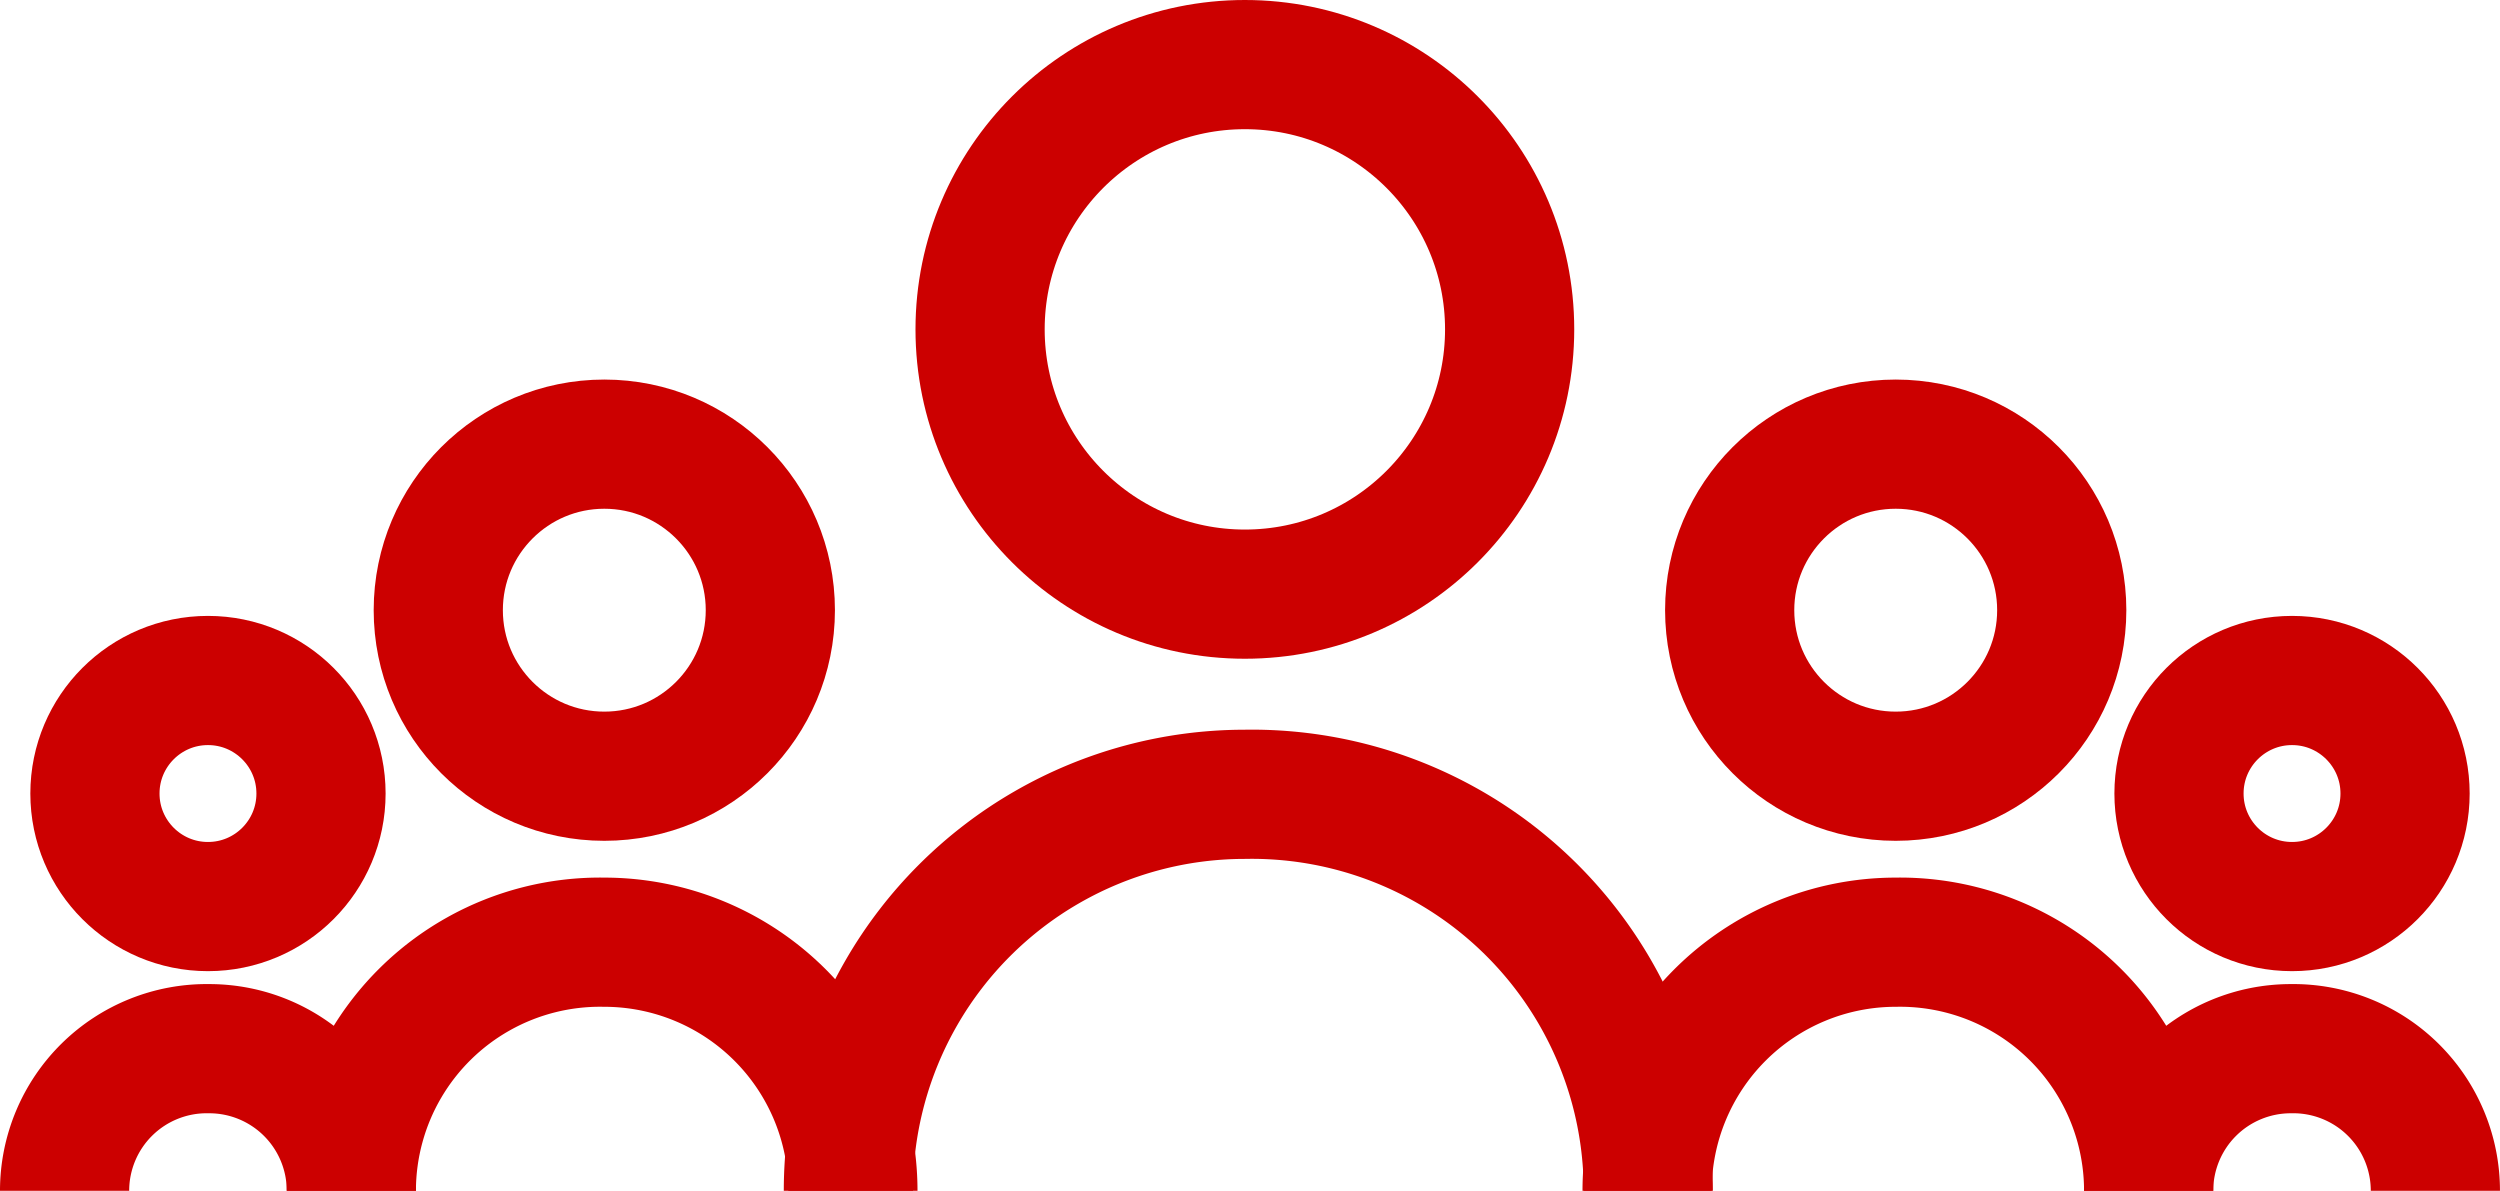<?xml version="1.0" encoding="UTF-8"?>
<svg xmlns="http://www.w3.org/2000/svg" width="154.818" height="73.745" viewBox="0 0 154.818 73.745">
  <g id="icon" transform="translate(4 4)">
    <path id="Pfad_2157" data-name="Pfad 2157" d="M7.23,27.4A15.4,15.4,0,0,1,22.625,12h0A15.4,15.4,0,0,1,38.29,27.4" transform="translate(90.77 42.348)" fill="none" stroke="#c00" stroke-width="8"></path>
    <path id="Pfad_2177" data-name="Pfad 2177" d="M38.29,27.4A15.4,15.4,0,0,0,22.895,12h0A15.4,15.4,0,0,0,7.23,27.4" transform="translate(10.528 42.348)" fill="none" stroke="#c00" stroke-width="8"></path>
    <ellipse id="Ellipse_3" data-name="Ellipse 3" cx="10.282" cy="10.282" rx="10.282" ry="10.282" transform="translate(103.114 23.505)" fill="none" stroke="#c00" stroke-width="8"></ellipse>
    <ellipse id="Ellipse_6" data-name="Ellipse 6" cx="10.282" cy="10.282" rx="10.282" ry="10.282" transform="translate(23.141 23.505)" fill="none" stroke="#c00" stroke-width="8"></ellipse>
    <ellipse id="Ellipse_5" data-name="Ellipse 5" cx="7" cy="7" rx="7" ry="7" transform="translate(130.939 38.141)" fill="none" stroke="#c00" stroke-width="8"></ellipse>
    <ellipse id="Ellipse_7" data-name="Ellipse 7" cx="7" cy="7" rx="7" ry="7" transform="translate(1.879 38.141)" fill="none" stroke="#c00" stroke-width="8"></ellipse>
    <path id="Pfad_2176" data-name="Pfad 2176" d="M7.23,20.8a8.8,8.8,0,0,1,8.8-8.8h0a8.8,8.8,0,0,1,8.956,8.8" transform="translate(121.83 48.942)" fill="none" stroke="#c00" stroke-width="8"></path>
    <path id="Pfad_2178" data-name="Pfad 2178" d="M24.988,20.8a8.8,8.8,0,0,0-8.8-8.8h0A8.8,8.8,0,0,0,7.23,20.8" transform="translate(-7.23 48.942)" fill="none" stroke="#c00" stroke-width="8"></path>
    <g id="Gruppe_724" data-name="Gruppe 724" transform="translate(48.538)">
      <path id="Pfad_2157-2" data-name="Pfad 2157" d="M7.23,36.556A24.553,24.553,0,0,1,31.783,12h0A24.553,24.553,0,0,1,56.765,36.556" transform="translate(-7.23 33.189)" fill="none" stroke="#c00" stroke-width="8"></path>
      <ellipse id="Ellipse_3-2" data-name="Ellipse 3" cx="16.397" cy="16.397" rx="16.397" ry="16.397" transform="translate(8.156)" fill="none" stroke="#c00" stroke-width="8"></ellipse>
    </g>
  </g>
</svg>
